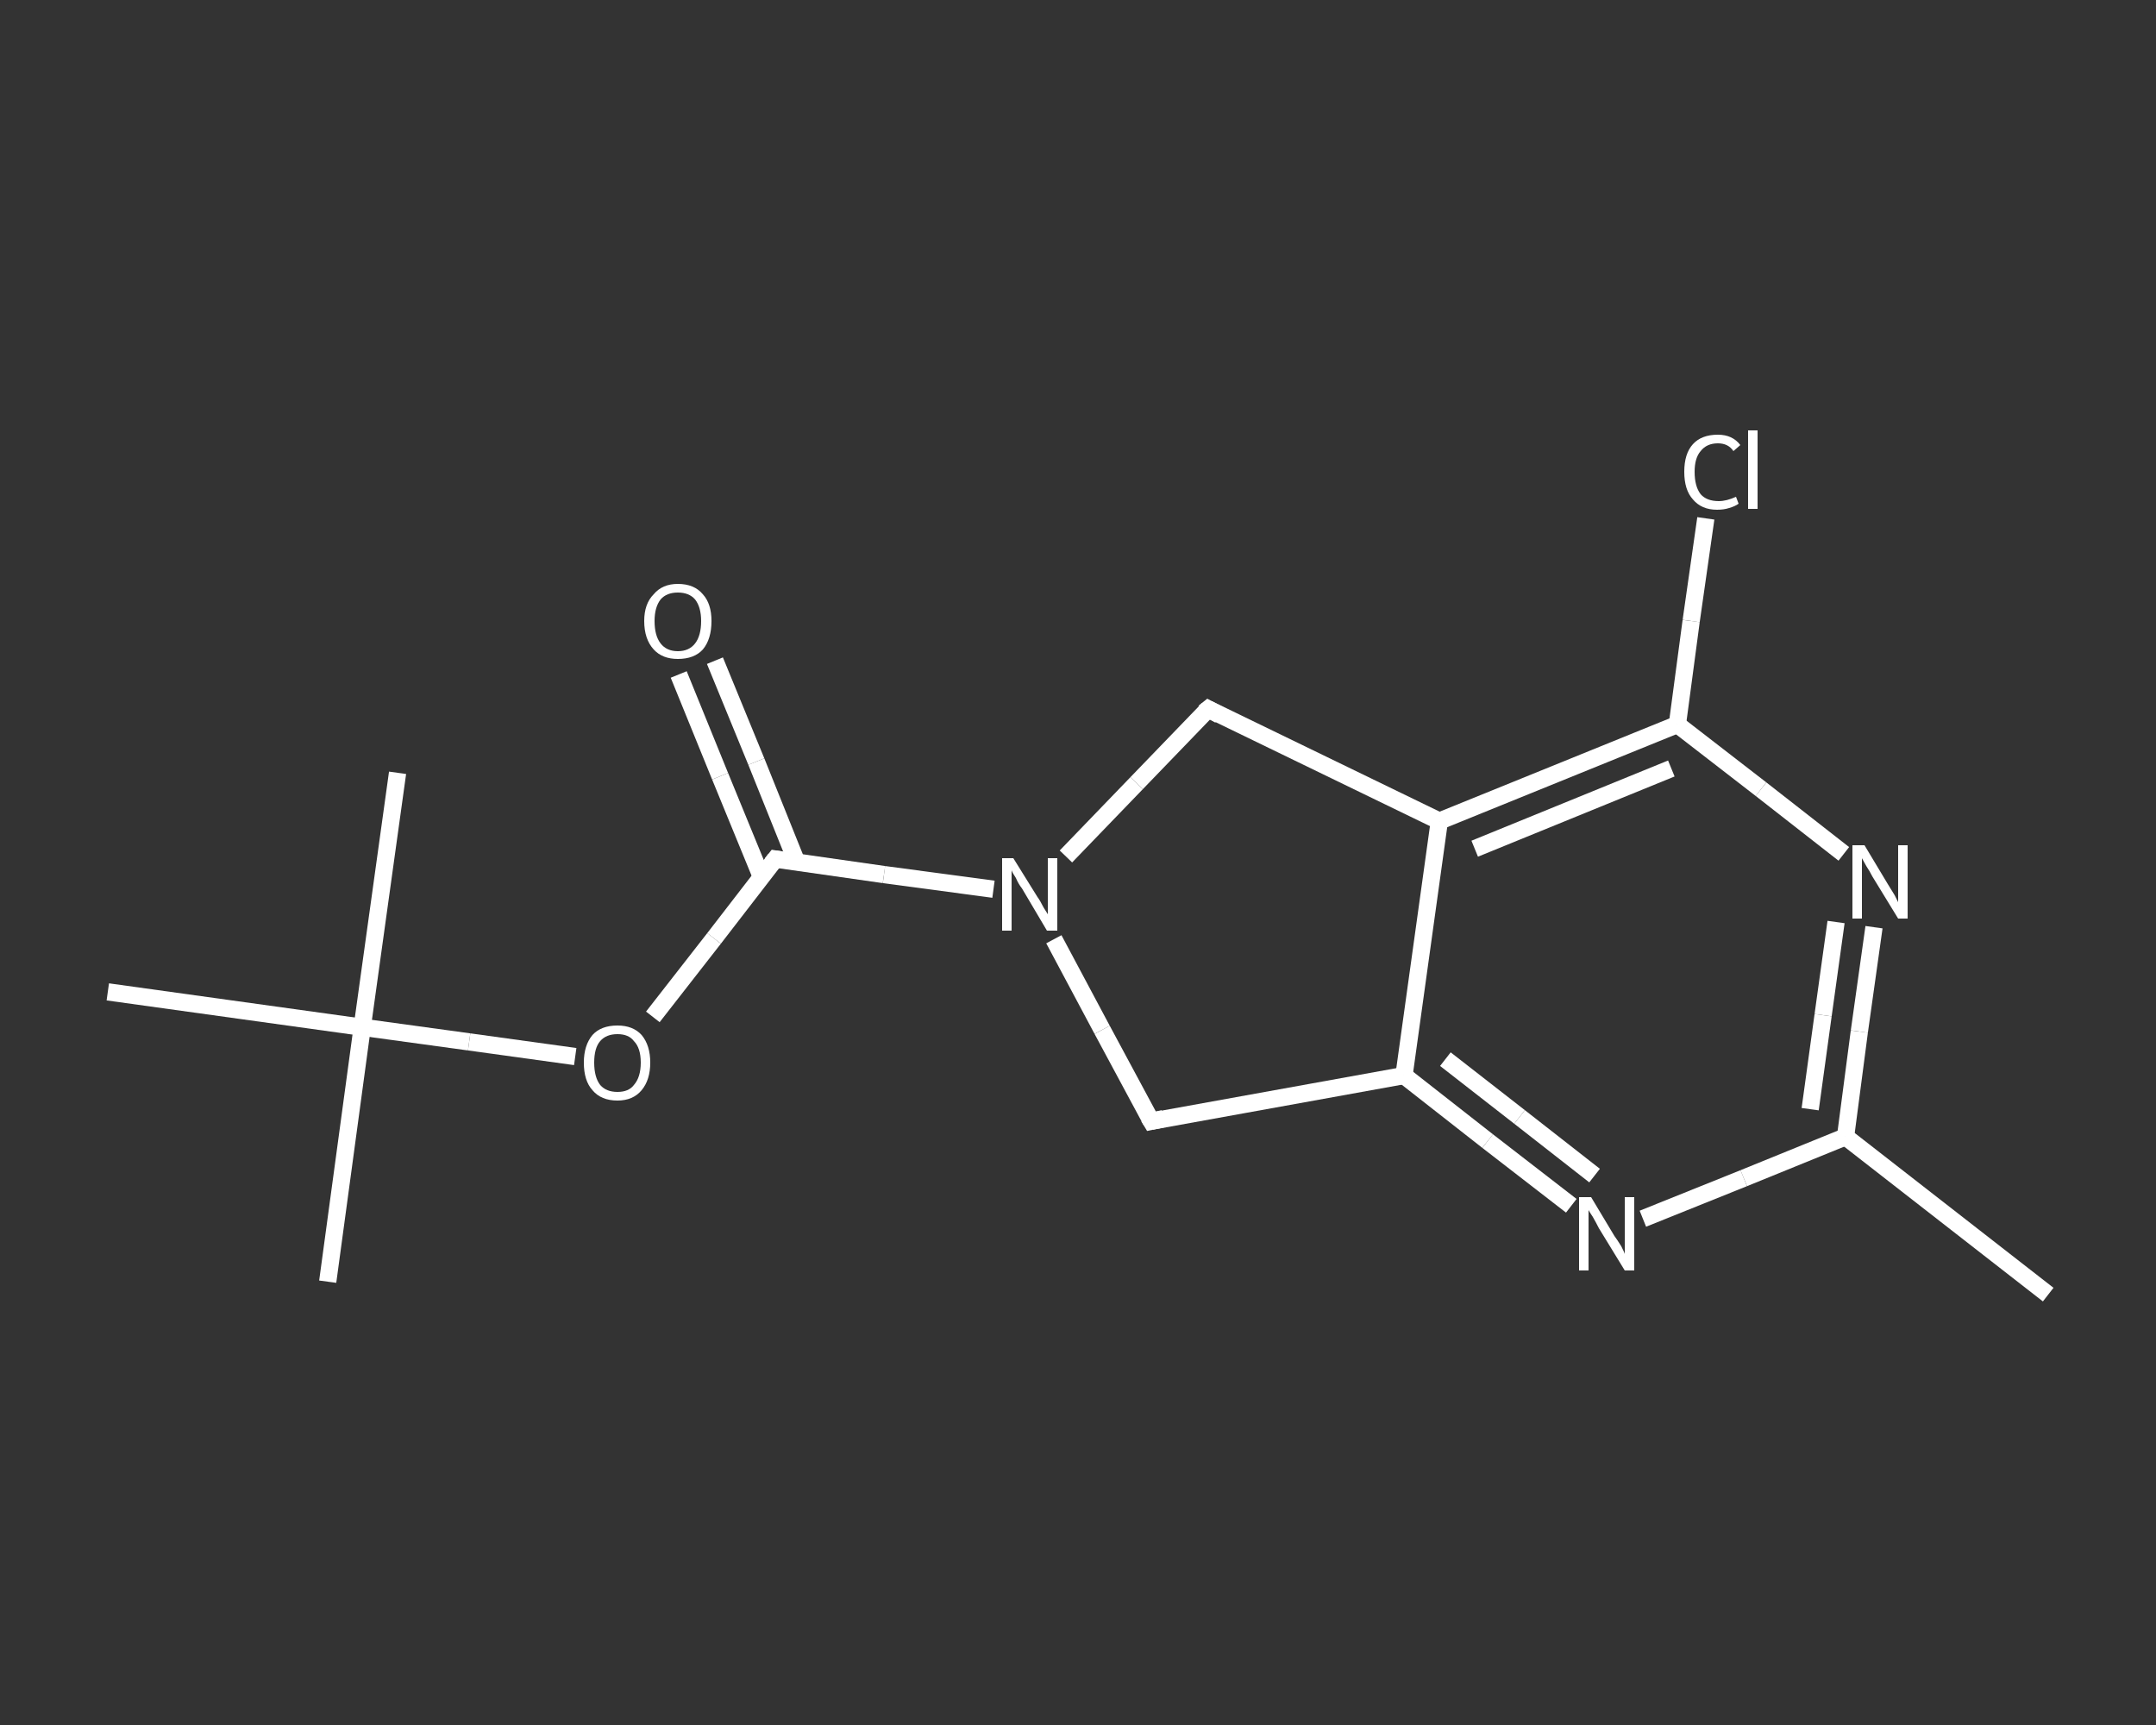 <?xml version='1.0' encoding='iso-8859-1'?>
<svg version='1.1' baseProfile='full'
              xmlns='http://www.w3.org/2000/svg'
                      xmlns:rdkit='http://www.rdkit.org/xml'
                      xmlns:xlink='http://www.w3.org/1999/xlink'
                  xml:space='preserve'
width='250px' height='200px' viewBox='0 0 250 200'>
<rect x="0" y="0" width="250" height="200" fill="#333333" stroke="none"/>
<!-- END OF HEADER -->
<rect style='opacity:1.0;fill:transparent;stroke:none' width='250.0' height='200.0' x='0.0' y='0.0'> </rect>
<path class='bond-0 atom-0 atom-1' d='M 237.5,150.1 L 214.0,131.8' style='fill:none;fill-rule:evenodd;stroke:#FFFFFF;stroke-width:2.0px;stroke-linecap:butt;stroke-linejoin:miter;stroke-opacity:1' />
<path class='bond-1 atom-1 atom-2' d='M 214.0,131.8 L 215.6,119.6' style='fill:none;fill-rule:evenodd;stroke:#FFFFFF;stroke-width:2.0px;stroke-linecap:butt;stroke-linejoin:miter;stroke-opacity:1' />
<path class='bond-1 atom-1 atom-2' d='M 215.6,119.6 L 217.3,107.5' style='fill:none;fill-rule:evenodd;stroke:#FFFFFF;stroke-width:2.0px;stroke-linecap:butt;stroke-linejoin:miter;stroke-opacity:1' />
<path class='bond-1 atom-1 atom-2' d='M 209.9,128.6 L 211.4,117.7' style='fill:none;fill-rule:evenodd;stroke:#FFFFFF;stroke-width:2.0px;stroke-linecap:butt;stroke-linejoin:miter;stroke-opacity:1' />
<path class='bond-1 atom-1 atom-2' d='M 211.4,117.7 L 212.9,106.9' style='fill:none;fill-rule:evenodd;stroke:#FFFFFF;stroke-width:2.0px;stroke-linecap:butt;stroke-linejoin:miter;stroke-opacity:1' />
<path class='bond-2 atom-2 atom-3' d='M 213.8,99.0 L 204.2,91.5' style='fill:none;fill-rule:evenodd;stroke:#FFFFFF;stroke-width:2.0px;stroke-linecap:butt;stroke-linejoin:miter;stroke-opacity:1' />
<path class='bond-2 atom-2 atom-3' d='M 204.2,91.5 L 194.5,84.0' style='fill:none;fill-rule:evenodd;stroke:#FFFFFF;stroke-width:2.0px;stroke-linecap:butt;stroke-linejoin:miter;stroke-opacity:1' />
<path class='bond-3 atom-3 atom-4' d='M 194.5,84.0 L 196.1,72.0' style='fill:none;fill-rule:evenodd;stroke:#FFFFFF;stroke-width:2.0px;stroke-linecap:butt;stroke-linejoin:miter;stroke-opacity:1' />
<path class='bond-3 atom-3 atom-4' d='M 196.1,72.0 L 197.8,60.1' style='fill:none;fill-rule:evenodd;stroke:#FFFFFF;stroke-width:2.0px;stroke-linecap:butt;stroke-linejoin:miter;stroke-opacity:1' />
<path class='bond-4 atom-3 atom-5' d='M 194.5,84.0 L 166.9,95.2' style='fill:none;fill-rule:evenodd;stroke:#FFFFFF;stroke-width:2.0px;stroke-linecap:butt;stroke-linejoin:miter;stroke-opacity:1' />
<path class='bond-4 atom-3 atom-5' d='M 193.8,89.1 L 171.0,98.4' style='fill:none;fill-rule:evenodd;stroke:#FFFFFF;stroke-width:2.0px;stroke-linecap:butt;stroke-linejoin:miter;stroke-opacity:1' />
<path class='bond-5 atom-5 atom-6' d='M 166.9,95.2 L 162.8,124.7' style='fill:none;fill-rule:evenodd;stroke:#FFFFFF;stroke-width:2.0px;stroke-linecap:butt;stroke-linejoin:miter;stroke-opacity:1' />
<path class='bond-6 atom-6 atom-7' d='M 162.8,124.7 L 172.5,132.3' style='fill:none;fill-rule:evenodd;stroke:#FFFFFF;stroke-width:2.0px;stroke-linecap:butt;stroke-linejoin:miter;stroke-opacity:1' />
<path class='bond-6 atom-6 atom-7' d='M 172.5,132.3 L 182.2,139.8' style='fill:none;fill-rule:evenodd;stroke:#FFFFFF;stroke-width:2.0px;stroke-linecap:butt;stroke-linejoin:miter;stroke-opacity:1' />
<path class='bond-6 atom-6 atom-7' d='M 167.6,122.8 L 176.2,129.5' style='fill:none;fill-rule:evenodd;stroke:#FFFFFF;stroke-width:2.0px;stroke-linecap:butt;stroke-linejoin:miter;stroke-opacity:1' />
<path class='bond-6 atom-6 atom-7' d='M 176.2,129.5 L 184.9,136.3' style='fill:none;fill-rule:evenodd;stroke:#FFFFFF;stroke-width:2.0px;stroke-linecap:butt;stroke-linejoin:miter;stroke-opacity:1' />
<path class='bond-7 atom-6 atom-8' d='M 162.8,124.7 L 133.5,130.0' style='fill:none;fill-rule:evenodd;stroke:#FFFFFF;stroke-width:2.0px;stroke-linecap:butt;stroke-linejoin:miter;stroke-opacity:1' />
<path class='bond-8 atom-8 atom-9' d='M 133.5,130.0 L 127.8,119.4' style='fill:none;fill-rule:evenodd;stroke:#FFFFFF;stroke-width:2.0px;stroke-linecap:butt;stroke-linejoin:miter;stroke-opacity:1' />
<path class='bond-8 atom-8 atom-9' d='M 127.8,119.4 L 122.2,108.9' style='fill:none;fill-rule:evenodd;stroke:#FFFFFF;stroke-width:2.0px;stroke-linecap:butt;stroke-linejoin:miter;stroke-opacity:1' />
<path class='bond-9 atom-9 atom-10' d='M 115.2,103.1 L 102.5,101.4' style='fill:none;fill-rule:evenodd;stroke:#FFFFFF;stroke-width:2.0px;stroke-linecap:butt;stroke-linejoin:miter;stroke-opacity:1' />
<path class='bond-9 atom-9 atom-10' d='M 102.5,101.4 L 89.9,99.6' style='fill:none;fill-rule:evenodd;stroke:#FFFFFF;stroke-width:2.0px;stroke-linecap:butt;stroke-linejoin:miter;stroke-opacity:1' />
<path class='bond-10 atom-10 atom-11' d='M 92.4,100.0 L 87.7,88.3' style='fill:none;fill-rule:evenodd;stroke:#FFFFFF;stroke-width:2.0px;stroke-linecap:butt;stroke-linejoin:miter;stroke-opacity:1' />
<path class='bond-10 atom-10 atom-11' d='M 87.7,88.3 L 82.9,76.6' style='fill:none;fill-rule:evenodd;stroke:#FFFFFF;stroke-width:2.0px;stroke-linecap:butt;stroke-linejoin:miter;stroke-opacity:1' />
<path class='bond-10 atom-10 atom-11' d='M 88.3,101.7 L 83.5,90.0' style='fill:none;fill-rule:evenodd;stroke:#FFFFFF;stroke-width:2.0px;stroke-linecap:butt;stroke-linejoin:miter;stroke-opacity:1' />
<path class='bond-10 atom-10 atom-11' d='M 83.5,90.0 L 78.7,78.2' style='fill:none;fill-rule:evenodd;stroke:#FFFFFF;stroke-width:2.0px;stroke-linecap:butt;stroke-linejoin:miter;stroke-opacity:1' />
<path class='bond-11 atom-10 atom-12' d='M 89.9,99.6 L 82.8,108.8' style='fill:none;fill-rule:evenodd;stroke:#FFFFFF;stroke-width:2.0px;stroke-linecap:butt;stroke-linejoin:miter;stroke-opacity:1' />
<path class='bond-11 atom-10 atom-12' d='M 82.8,108.8 L 75.7,117.9' style='fill:none;fill-rule:evenodd;stroke:#FFFFFF;stroke-width:2.0px;stroke-linecap:butt;stroke-linejoin:miter;stroke-opacity:1' />
<path class='bond-12 atom-12 atom-13' d='M 66.7,122.5 L 54.4,120.8' style='fill:none;fill-rule:evenodd;stroke:#FFFFFF;stroke-width:2.0px;stroke-linecap:butt;stroke-linejoin:miter;stroke-opacity:1' />
<path class='bond-12 atom-12 atom-13' d='M 54.4,120.8 L 42.0,119.1' style='fill:none;fill-rule:evenodd;stroke:#FFFFFF;stroke-width:2.0px;stroke-linecap:butt;stroke-linejoin:miter;stroke-opacity:1' />
<path class='bond-13 atom-13 atom-14' d='M 42.0,119.1 L 38.0,148.6' style='fill:none;fill-rule:evenodd;stroke:#FFFFFF;stroke-width:2.0px;stroke-linecap:butt;stroke-linejoin:miter;stroke-opacity:1' />
<path class='bond-14 atom-13 atom-15' d='M 42.0,119.1 L 46.1,89.6' style='fill:none;fill-rule:evenodd;stroke:#FFFFFF;stroke-width:2.0px;stroke-linecap:butt;stroke-linejoin:miter;stroke-opacity:1' />
<path class='bond-15 atom-13 atom-16' d='M 42.0,119.1 L 12.5,115.0' style='fill:none;fill-rule:evenodd;stroke:#FFFFFF;stroke-width:2.0px;stroke-linecap:butt;stroke-linejoin:miter;stroke-opacity:1' />
<path class='bond-16 atom-9 atom-17' d='M 123.6,99.3 L 131.8,90.8' style='fill:none;fill-rule:evenodd;stroke:#FFFFFF;stroke-width:2.0px;stroke-linecap:butt;stroke-linejoin:miter;stroke-opacity:1' />
<path class='bond-16 atom-9 atom-17' d='M 131.8,90.8 L 140.1,82.2' style='fill:none;fill-rule:evenodd;stroke:#FFFFFF;stroke-width:2.0px;stroke-linecap:butt;stroke-linejoin:miter;stroke-opacity:1' />
<path class='bond-17 atom-7 atom-1' d='M 190.5,141.3 L 202.2,136.6' style='fill:none;fill-rule:evenodd;stroke:#FFFFFF;stroke-width:2.0px;stroke-linecap:butt;stroke-linejoin:miter;stroke-opacity:1' />
<path class='bond-17 atom-7 atom-1' d='M 202.2,136.6 L 214.0,131.8' style='fill:none;fill-rule:evenodd;stroke:#FFFFFF;stroke-width:2.0px;stroke-linecap:butt;stroke-linejoin:miter;stroke-opacity:1' />
<path class='bond-18 atom-17 atom-5' d='M 140.1,82.2 L 166.9,95.2' style='fill:none;fill-rule:evenodd;stroke:#FFFFFF;stroke-width:2.0px;stroke-linecap:butt;stroke-linejoin:miter;stroke-opacity:1' />
<path d='M 134.9,129.7 L 133.5,130.0 L 133.2,129.5' style='fill:none;stroke:#FFFFFF;stroke-width:2.0px;stroke-linecap:butt;stroke-linejoin:miter;stroke-opacity:1;' />
<path d='M 90.5,99.7 L 89.9,99.6 L 89.5,100.1' style='fill:none;stroke:#FFFFFF;stroke-width:2.0px;stroke-linecap:butt;stroke-linejoin:miter;stroke-opacity:1;' />
<path d='M 139.6,82.6 L 140.1,82.2 L 141.4,82.9' style='fill:none;stroke:#FFFFFF;stroke-width:2.0px;stroke-linecap:butt;stroke-linejoin:miter;stroke-opacity:1;' />
<path class='atom-2' d='M 216.2 98.0
L 218.9 102.5
Q 219.2 103.0, 219.7 103.8
Q 220.1 104.6, 220.1 104.6
L 220.1 98.0
L 221.2 98.0
L 221.2 106.5
L 220.1 106.5
L 217.1 101.6
Q 216.8 101.0, 216.4 100.4
Q 216.0 99.7, 215.9 99.5
L 215.9 106.5
L 214.8 106.5
L 214.8 98.0
L 216.2 98.0
' fill='#FFFFFF'/>
<path class='atom-4' d='M 195.3 54.7
Q 195.3 52.6, 196.3 51.5
Q 197.3 50.4, 199.2 50.4
Q 200.9 50.4, 201.8 51.6
L 201.0 52.3
Q 200.4 51.4, 199.2 51.4
Q 197.9 51.4, 197.2 52.3
Q 196.5 53.1, 196.5 54.7
Q 196.5 56.4, 197.2 57.3
Q 197.9 58.1, 199.3 58.1
Q 200.2 58.1, 201.3 57.6
L 201.6 58.4
Q 201.2 58.7, 200.5 58.9
Q 199.9 59.1, 199.1 59.1
Q 197.3 59.1, 196.3 57.9
Q 195.3 56.8, 195.3 54.7
' fill='#FFFFFF'/>
<path class='atom-4' d='M 202.7 49.9
L 203.8 49.9
L 203.8 59.0
L 202.7 59.0
L 202.7 49.9
' fill='#FFFFFF'/>
<path class='atom-7' d='M 184.5 138.8
L 187.2 143.3
Q 187.5 143.7, 188.0 144.5
Q 188.4 145.3, 188.4 145.4
L 188.4 138.8
L 189.5 138.8
L 189.5 147.3
L 188.4 147.3
L 185.4 142.4
Q 185.1 141.8, 184.7 141.1
Q 184.3 140.5, 184.2 140.3
L 184.2 147.3
L 183.1 147.3
L 183.1 138.8
L 184.5 138.8
' fill='#FFFFFF'/>
<path class='atom-9' d='M 117.5 99.5
L 120.3 104.0
Q 120.6 104.4, 121.0 105.2
Q 121.5 106.0, 121.5 106.0
L 121.5 99.5
L 122.6 99.5
L 122.6 107.9
L 121.4 107.9
L 118.5 103.0
Q 118.1 102.5, 117.8 101.8
Q 117.4 101.2, 117.3 100.9
L 117.3 107.9
L 116.2 107.9
L 116.2 99.5
L 117.5 99.5
' fill='#FFFFFF'/>
<path class='atom-11' d='M 74.7 72.0
Q 74.7 70.0, 75.8 68.9
Q 76.8 67.7, 78.6 67.7
Q 80.5 67.7, 81.5 68.9
Q 82.5 70.0, 82.5 72.0
Q 82.5 74.1, 81.5 75.3
Q 80.5 76.4, 78.6 76.4
Q 76.8 76.4, 75.8 75.3
Q 74.7 74.1, 74.7 72.0
M 78.6 75.5
Q 79.9 75.5, 80.6 74.6
Q 81.3 73.7, 81.3 72.0
Q 81.3 70.4, 80.6 69.5
Q 79.9 68.7, 78.6 68.7
Q 77.3 68.7, 76.6 69.5
Q 75.9 70.4, 75.9 72.0
Q 75.9 73.7, 76.6 74.6
Q 77.3 75.5, 78.6 75.5
' fill='#FFFFFF'/>
<path class='atom-12' d='M 67.7 123.2
Q 67.7 121.2, 68.7 120.0
Q 69.7 118.9, 71.6 118.9
Q 73.4 118.9, 74.4 120.0
Q 75.4 121.2, 75.4 123.2
Q 75.4 125.2, 74.4 126.4
Q 73.4 127.6, 71.6 127.6
Q 69.7 127.6, 68.7 126.4
Q 67.7 125.3, 67.7 123.2
M 71.6 126.6
Q 72.9 126.6, 73.5 125.8
Q 74.3 124.9, 74.3 123.2
Q 74.3 121.5, 73.5 120.7
Q 72.9 119.9, 71.6 119.9
Q 70.3 119.9, 69.6 120.7
Q 68.9 121.5, 68.9 123.2
Q 68.9 124.9, 69.6 125.8
Q 70.3 126.6, 71.6 126.6
' fill='#FFFFFF'/>
</svg>

